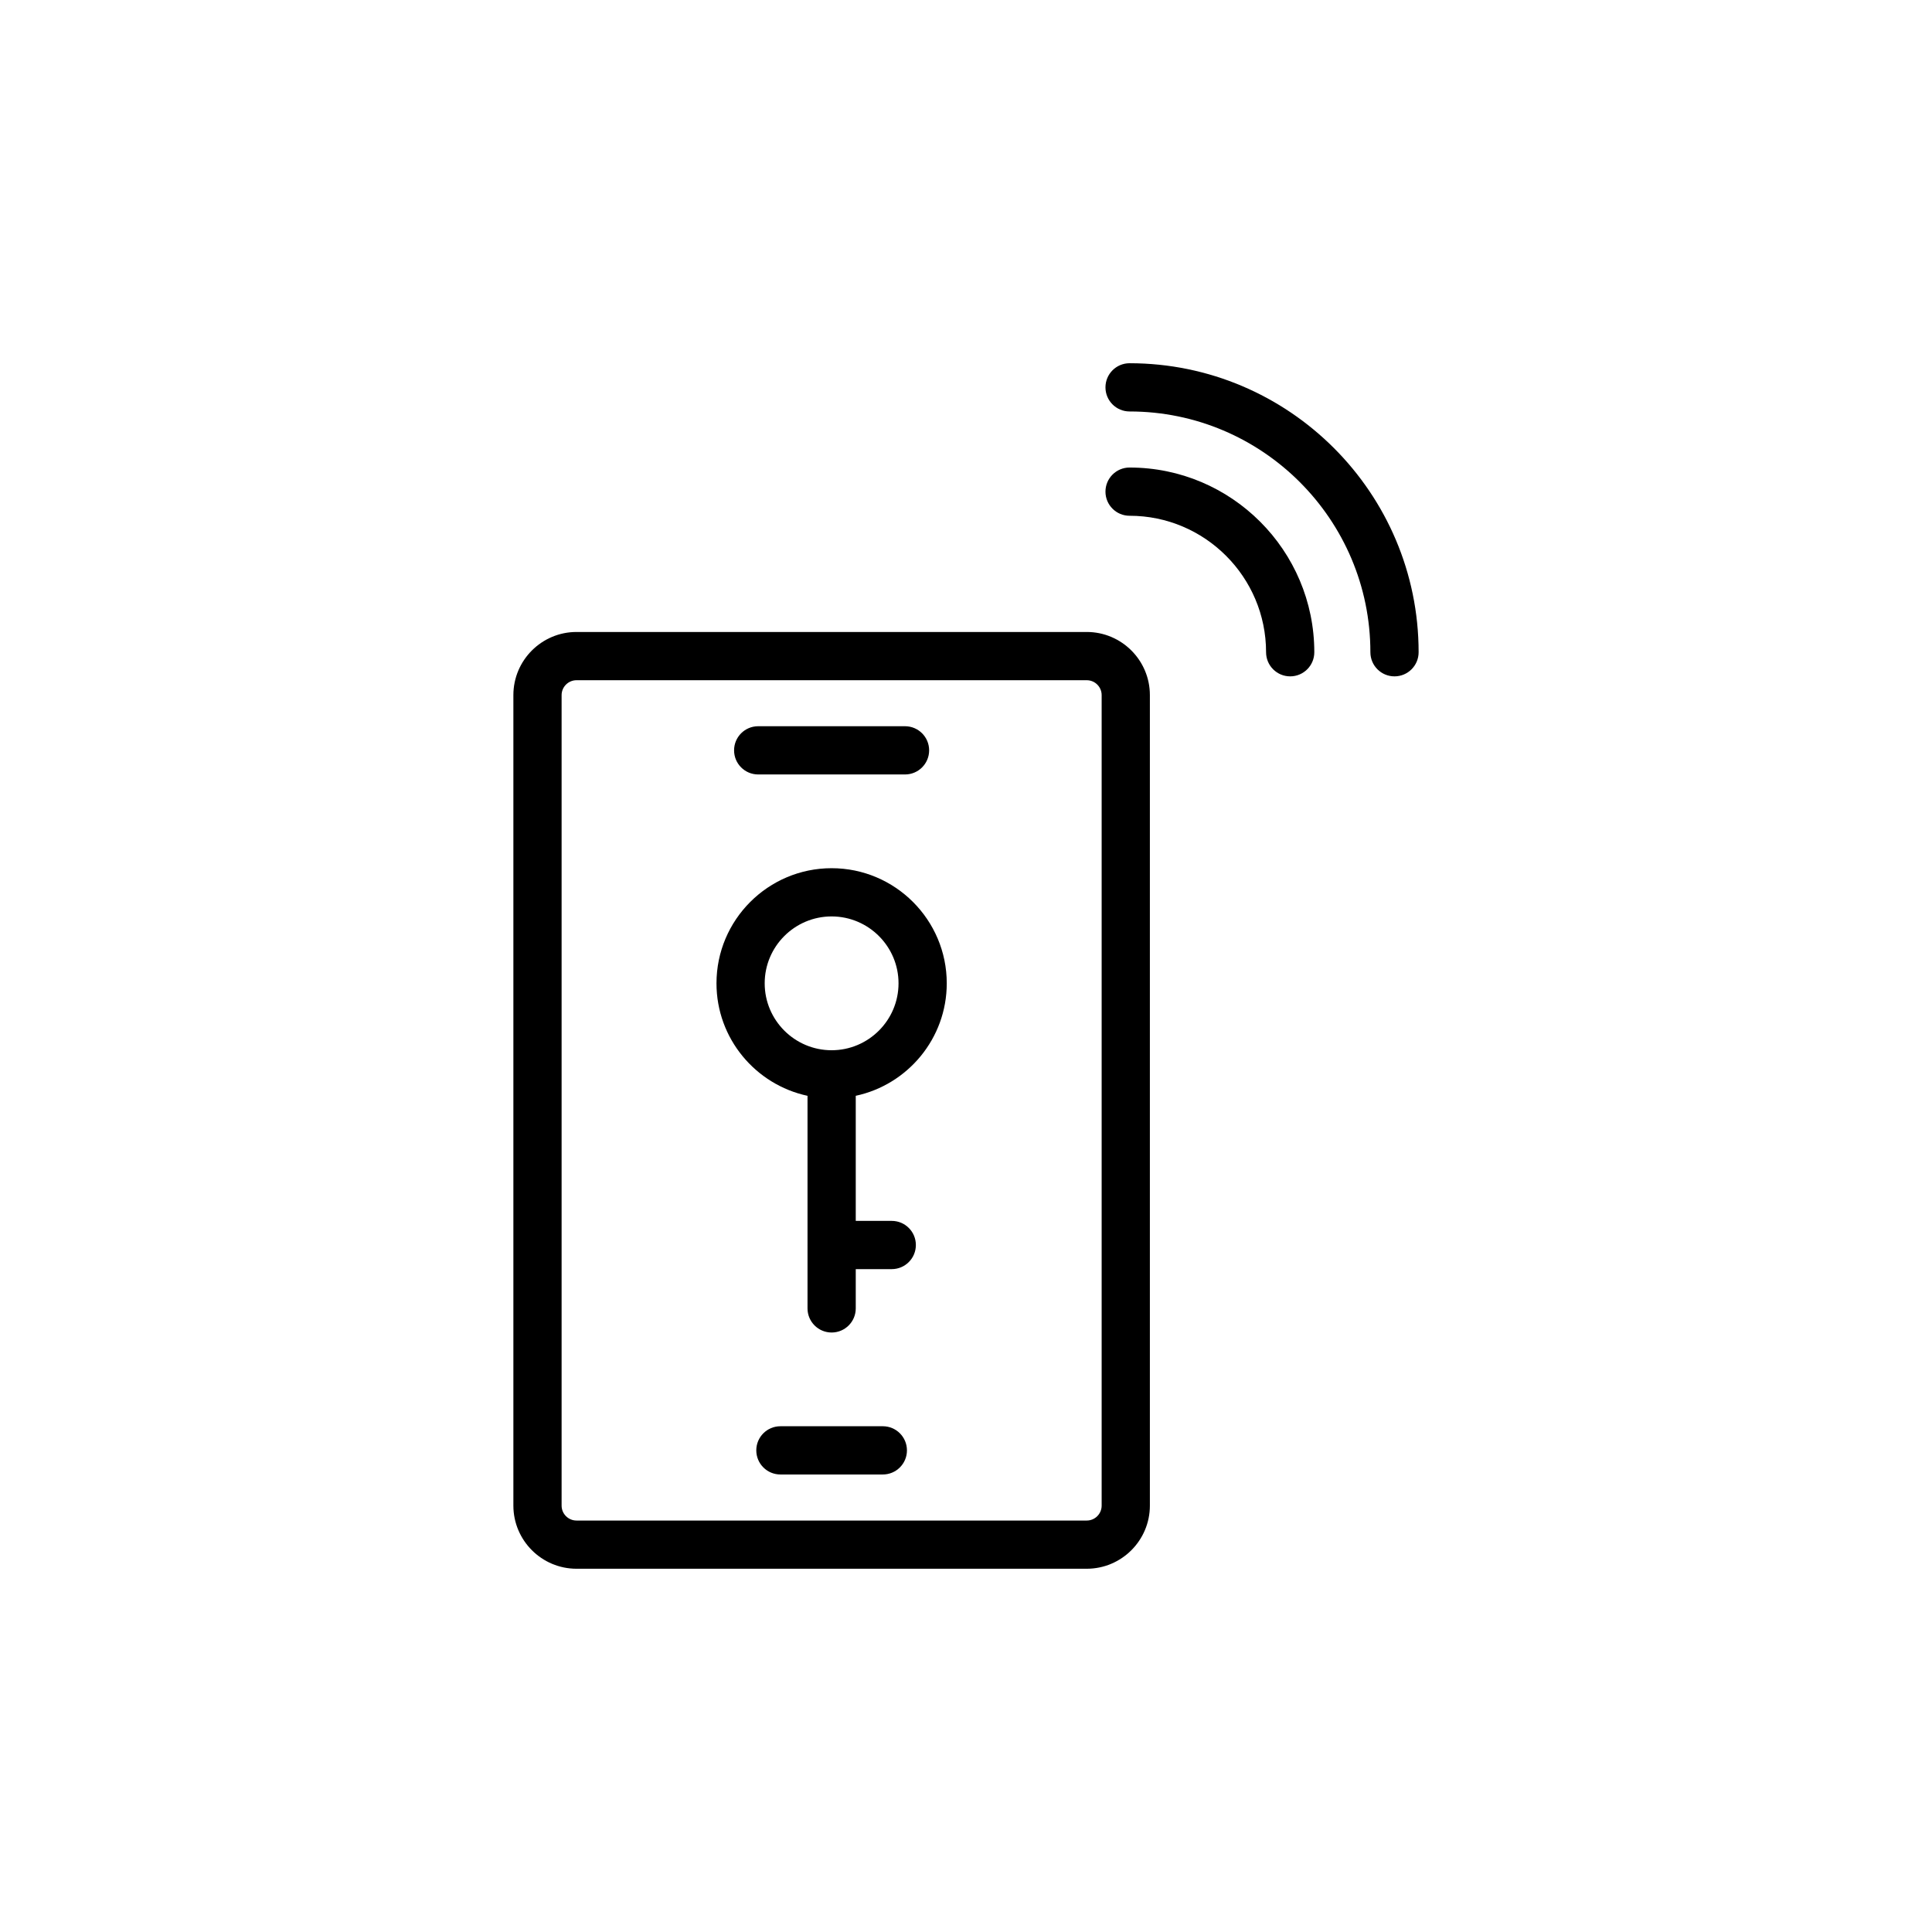 <?xml version="1.0" encoding="UTF-8"?>
<!-- Uploaded to: ICON Repo, www.iconrepo.com, Generator: ICON Repo Mixer Tools -->
<svg fill="#000000" width="800px" height="800px" version="1.1" viewBox="144 144 512 512" xmlns="http://www.w3.org/2000/svg">
 <g>
  <path d="m432 311.48h-135.22c-9.223 0-16.73 7.5-16.73 16.723v214.8c0 9.223 7.508 16.73 16.73 16.73h135.22c9.223 0 16.73-7.508 16.73-16.73v-214.8c0-9.223-7.508-16.723-16.73-16.723zm3.949 231.53c0 2.176-1.773 3.949-3.949 3.949h-135.22c-2.176 0-3.949-1.773-3.949-3.949v-214.8c0-2.172 1.773-3.945 3.949-3.945h135.22c2.176 0 3.949 1.773 3.949 3.945z"/>
  <path d="m377.96 521.97h-27.145c-3.531 0-6.391 2.859-6.391 6.391s2.859 6.391 6.391 6.391h27.145c3.531 0 6.391-2.859 6.391-6.391-0.004-3.531-2.859-6.391-6.391-6.391z"/>
  <path d="m344.93 349.24h38.91c3.531 0 6.391-2.859 6.391-6.391s-2.859-6.391-6.391-6.391h-38.91c-3.531 0-6.391 2.859-6.391 6.391 0 3.535 2.856 6.391 6.391 6.391z"/>
  <path d="m394.9 404.59c0-16.824-13.691-30.508-30.512-30.508-16.824 0-30.512 13.684-30.512 30.508 0 14.629 10.363 26.863 24.125 29.812v39.508c0 0.012-0.008 0.02-0.008 0.031 0 0.012 0.008 0.02 0.008 0.031v16.766c0 3.531 2.859 6.391 6.391 6.391s6.391-2.859 6.391-6.391v-10.406h9.539c3.531 0 6.391-2.859 6.391-6.391s-2.859-6.391-6.391-6.391h-9.539v-33.152c13.754-2.941 24.117-15.18 24.117-29.809zm-48.25 0c0-9.777 7.957-17.727 17.734-17.727 9.777 0 17.734 7.949 17.734 17.727s-7.957 17.734-17.734 17.734c-9.777 0-17.734-7.957-17.734-17.734z"/>
  <path d="m443.35 240.26c-3.531 0-6.391 2.859-6.391 6.391s2.859 6.391 6.391 6.391c35.188 0 63.816 28.621 63.816 63.809 0 3.531 2.859 6.391 6.391 6.391s6.391-2.859 6.391-6.391c-0.004-42.23-34.367-76.59-76.598-76.59z"/>
  <path d="m443.35 267.9c-3.531 0-6.391 2.859-6.391 6.391s2.859 6.391 6.391 6.391c19.941 0 36.172 16.223 36.172 36.168 0 3.531 2.859 6.391 6.391 6.391s6.391-2.859 6.391-6.391c0-26.992-21.957-48.949-48.953-48.949z"/>
 </g>
</svg>